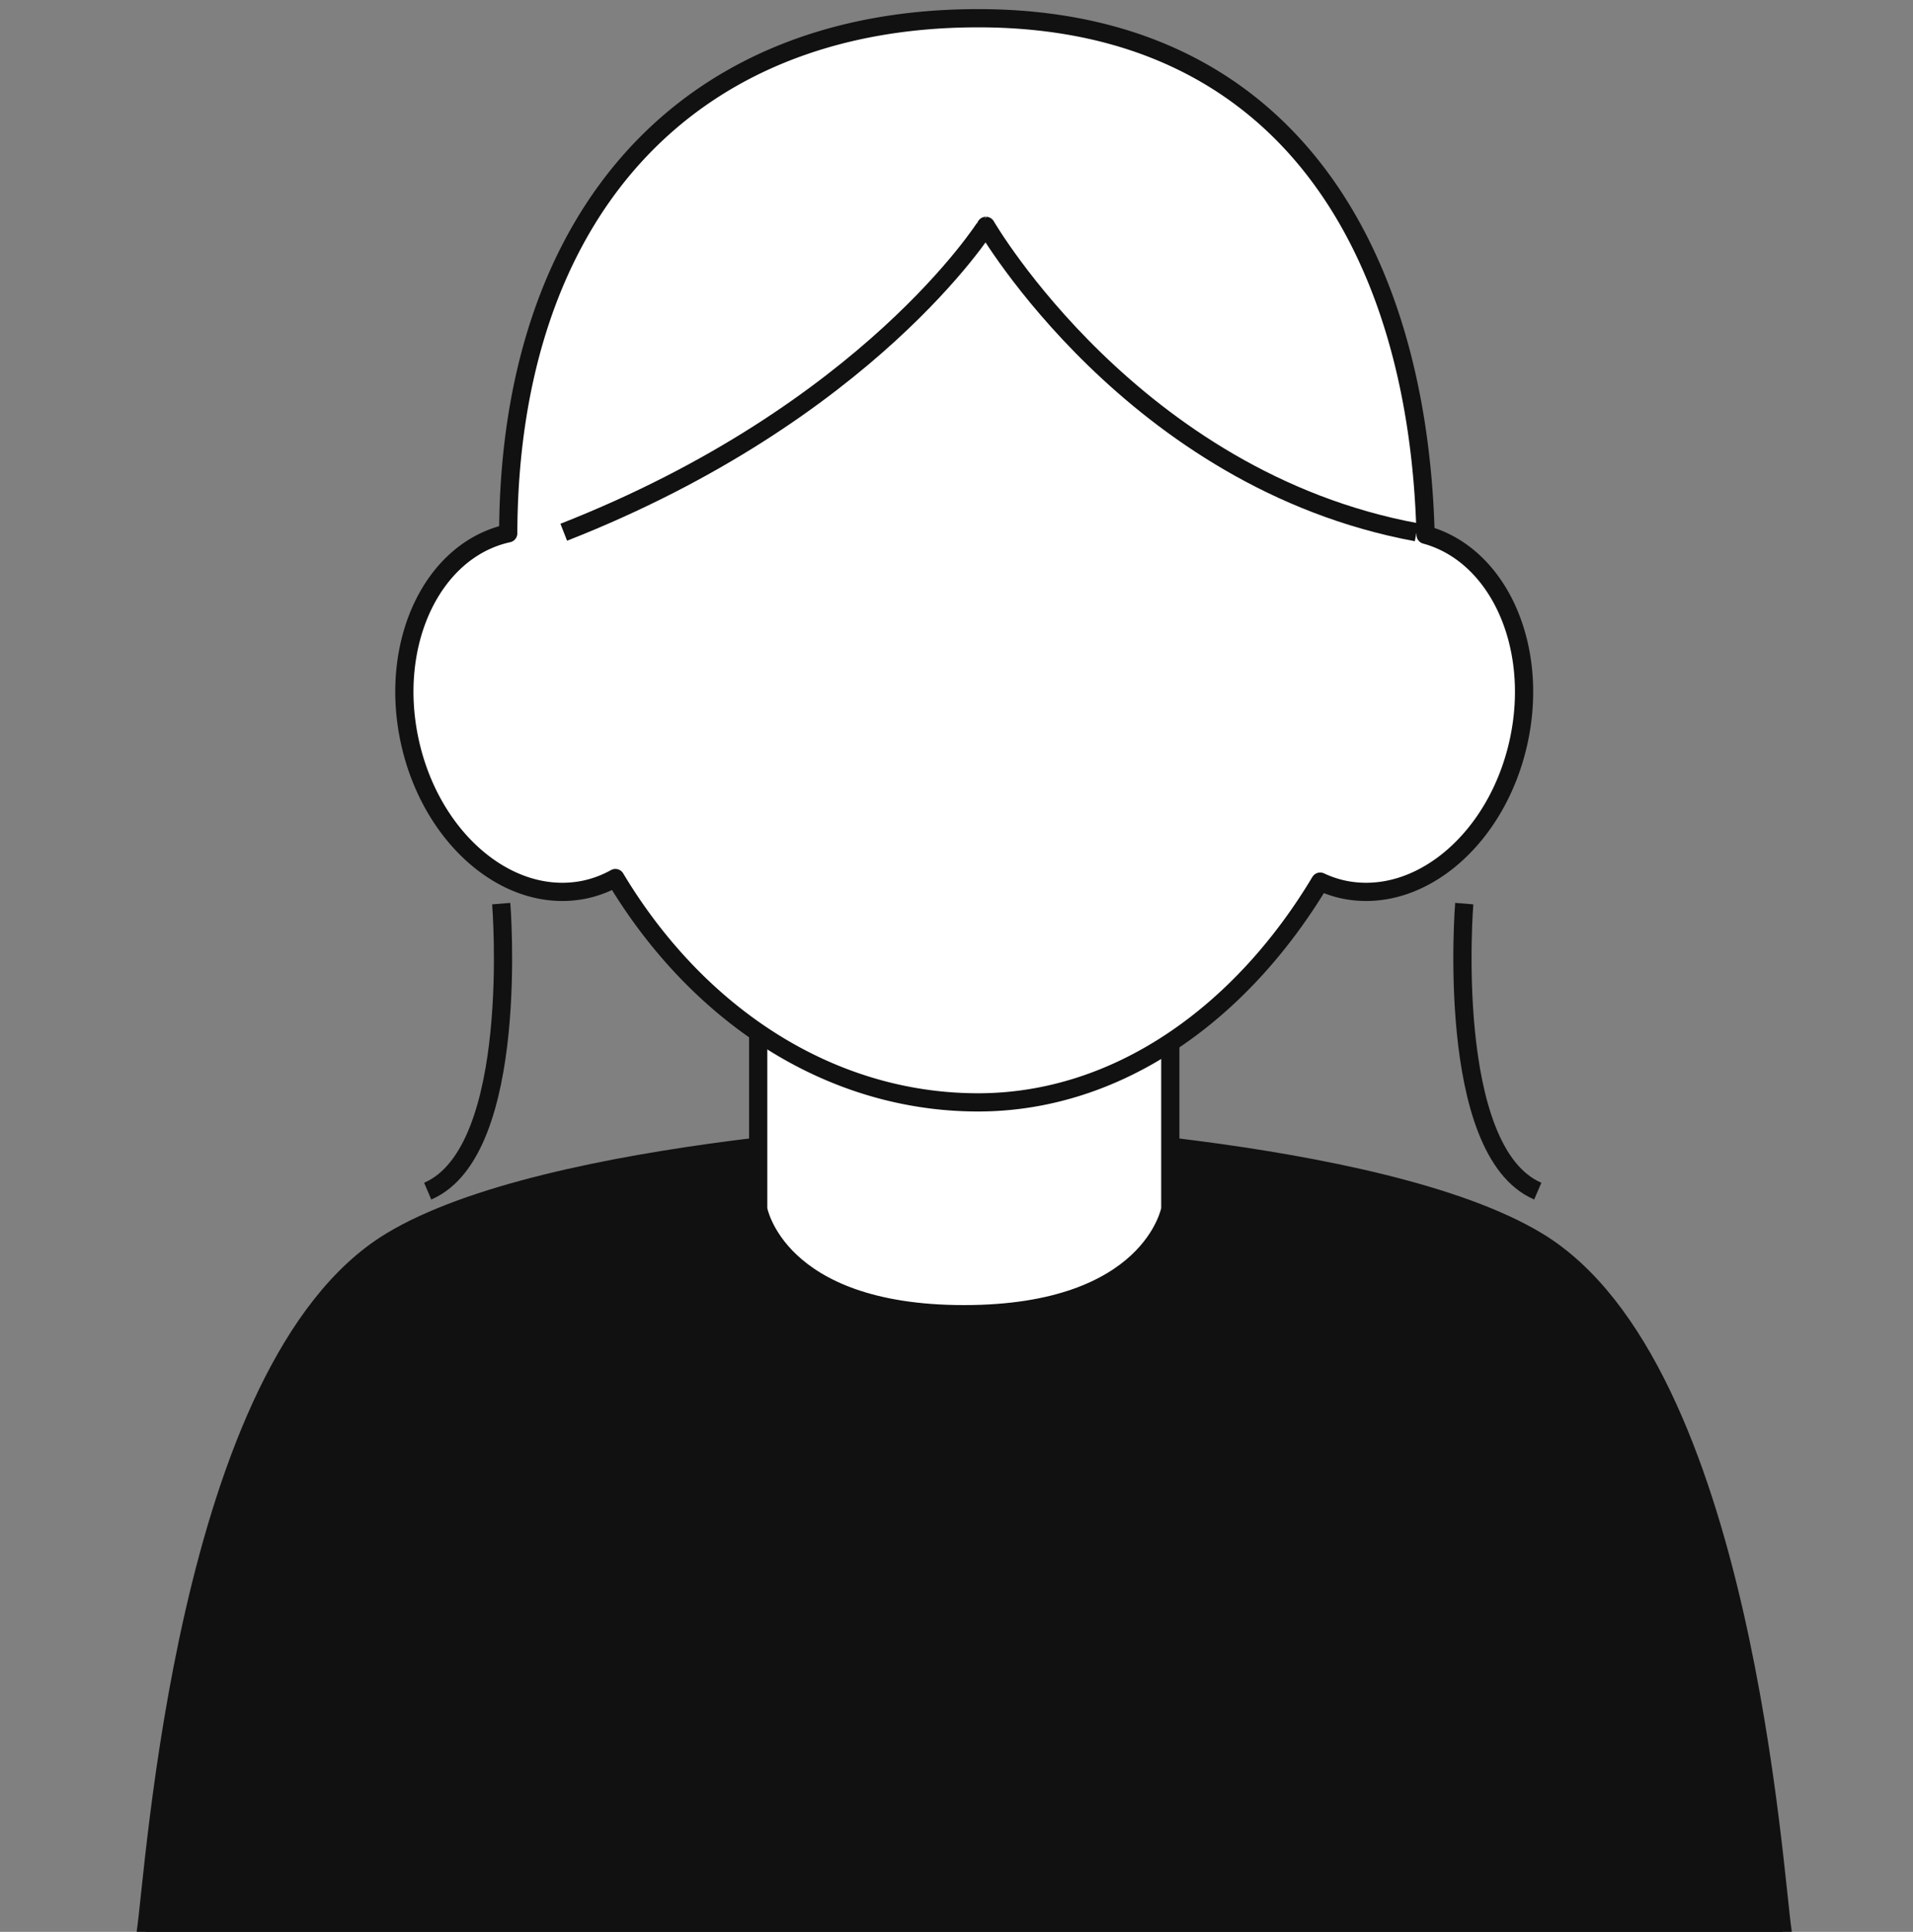 <svg xmlns="http://www.w3.org/2000/svg" xmlns:xlink="http://www.w3.org/1999/xlink" width="105" height="106" viewBox="0 0 105 106"><rect x="0" y="0" width="105" height="106" fill="#808080" stroke="none"/><defs><clipPath id="a"><rect width="105" height="106" transform="translate(5544 -280)" fill="#fff" stroke="#707070" stroke-width="1"/></clipPath></defs><g transform="translate(-5544 280)" clip-path="url(#a)"><g transform="translate(-194.497 176.016)"><path d="M76.9,68.1C68.206,62.828,45.913,62,45.913,62H44.93s-22.293.826-30.986,6.1C2.632,74.96.992,102.9.5,105.984H90.342C89.851,102.9,88.211,74.96,76.9,68.1" transform="translate(5746 -456)" fill="#111"/><path d="M76.9,68.1C68.206,62.828,45.913,62,45.913,62H44.93s-22.293.826-30.986,6.1C2.632,74.96.992,102.9.5,105.984H90.342C89.851,102.9,88.211,74.96,76.9,68.1Z" transform="translate(5746 -456)" fill="none" stroke="#111" stroke-linejoin="round" stroke-width="1"/><path d="M56.732,66.33s-1.017,5.764-11.32,5.764-11.3-5.764-11.3-5.764V48.223H56.732Z" transform="translate(5746 -456)" fill="#fff"/><path d="M56.732,66.33s-1.017,5.764-11.32,5.764-11.3-5.764-11.3-5.764V48.223H56.732Z" transform="translate(5746 -456)" fill="none" stroke="#111" stroke-linejoin="round" stroke-width="1"/><path d="M70.744,29.329C70.335,13.552,62.937.984,46.183.984,30.129.984,20.449,11.83,20.392,29.246c-4.14.909-6.563,5.98-5.415,11.36,1.152,5.4,5.465,9.065,9.634,8.185a6.055,6.055,0,0,0,1.663-.628c4.467,7.455,11.718,12.308,19.909,12.308,7.627,0,14.419-4.837,18.776-12.112a6,6,0,0,0,1.272.432c4.168.88,8.481-2.784,9.634-8.185,1.12-5.25-1.164-10.2-5.121-11.277" transform="translate(5746 -456)" fill="#fff"/><path d="M70.744,29.329C70.335,13.552,62.937.984,46.183.984,30.129.984,20.449,11.83,20.392,29.246c-4.14.909-6.563,5.98-5.415,11.36,1.152,5.4,5.465,9.065,9.634,8.185a6.055,6.055,0,0,0,1.663-.628c4.467,7.455,11.718,12.308,19.909,12.308,7.627,0,14.419-4.837,18.776-12.112a6,6,0,0,0,1.272.432c4.168.88,8.481-2.784,9.634-8.185C76.985,35.356,74.7,30.41,70.744,29.329Z" transform="translate(5746 -456)" fill="none" stroke="#111" stroke-linejoin="round" stroke-width="1"/><path d="M70.244,29.188c-15.564-2.877-23.631-16.81-23.631-16.81S40.2,22.61,23.44,29.188" transform="translate(5746 -456)" fill="none" stroke="#111" stroke-linejoin="round" stroke-width="1"/><path d="M72.866,49.565s-1.1,13.574,4.036,15.776" transform="translate(5746 -456)" fill="none" stroke="#111" stroke-linejoin="round" stroke-width="1"/><path d="M20.008,49.565s1.1,13.574-4.036,15.776" transform="translate(5746 -456)" fill="none" stroke="#111" stroke-linejoin="round" stroke-width="1"/></g></g></svg>